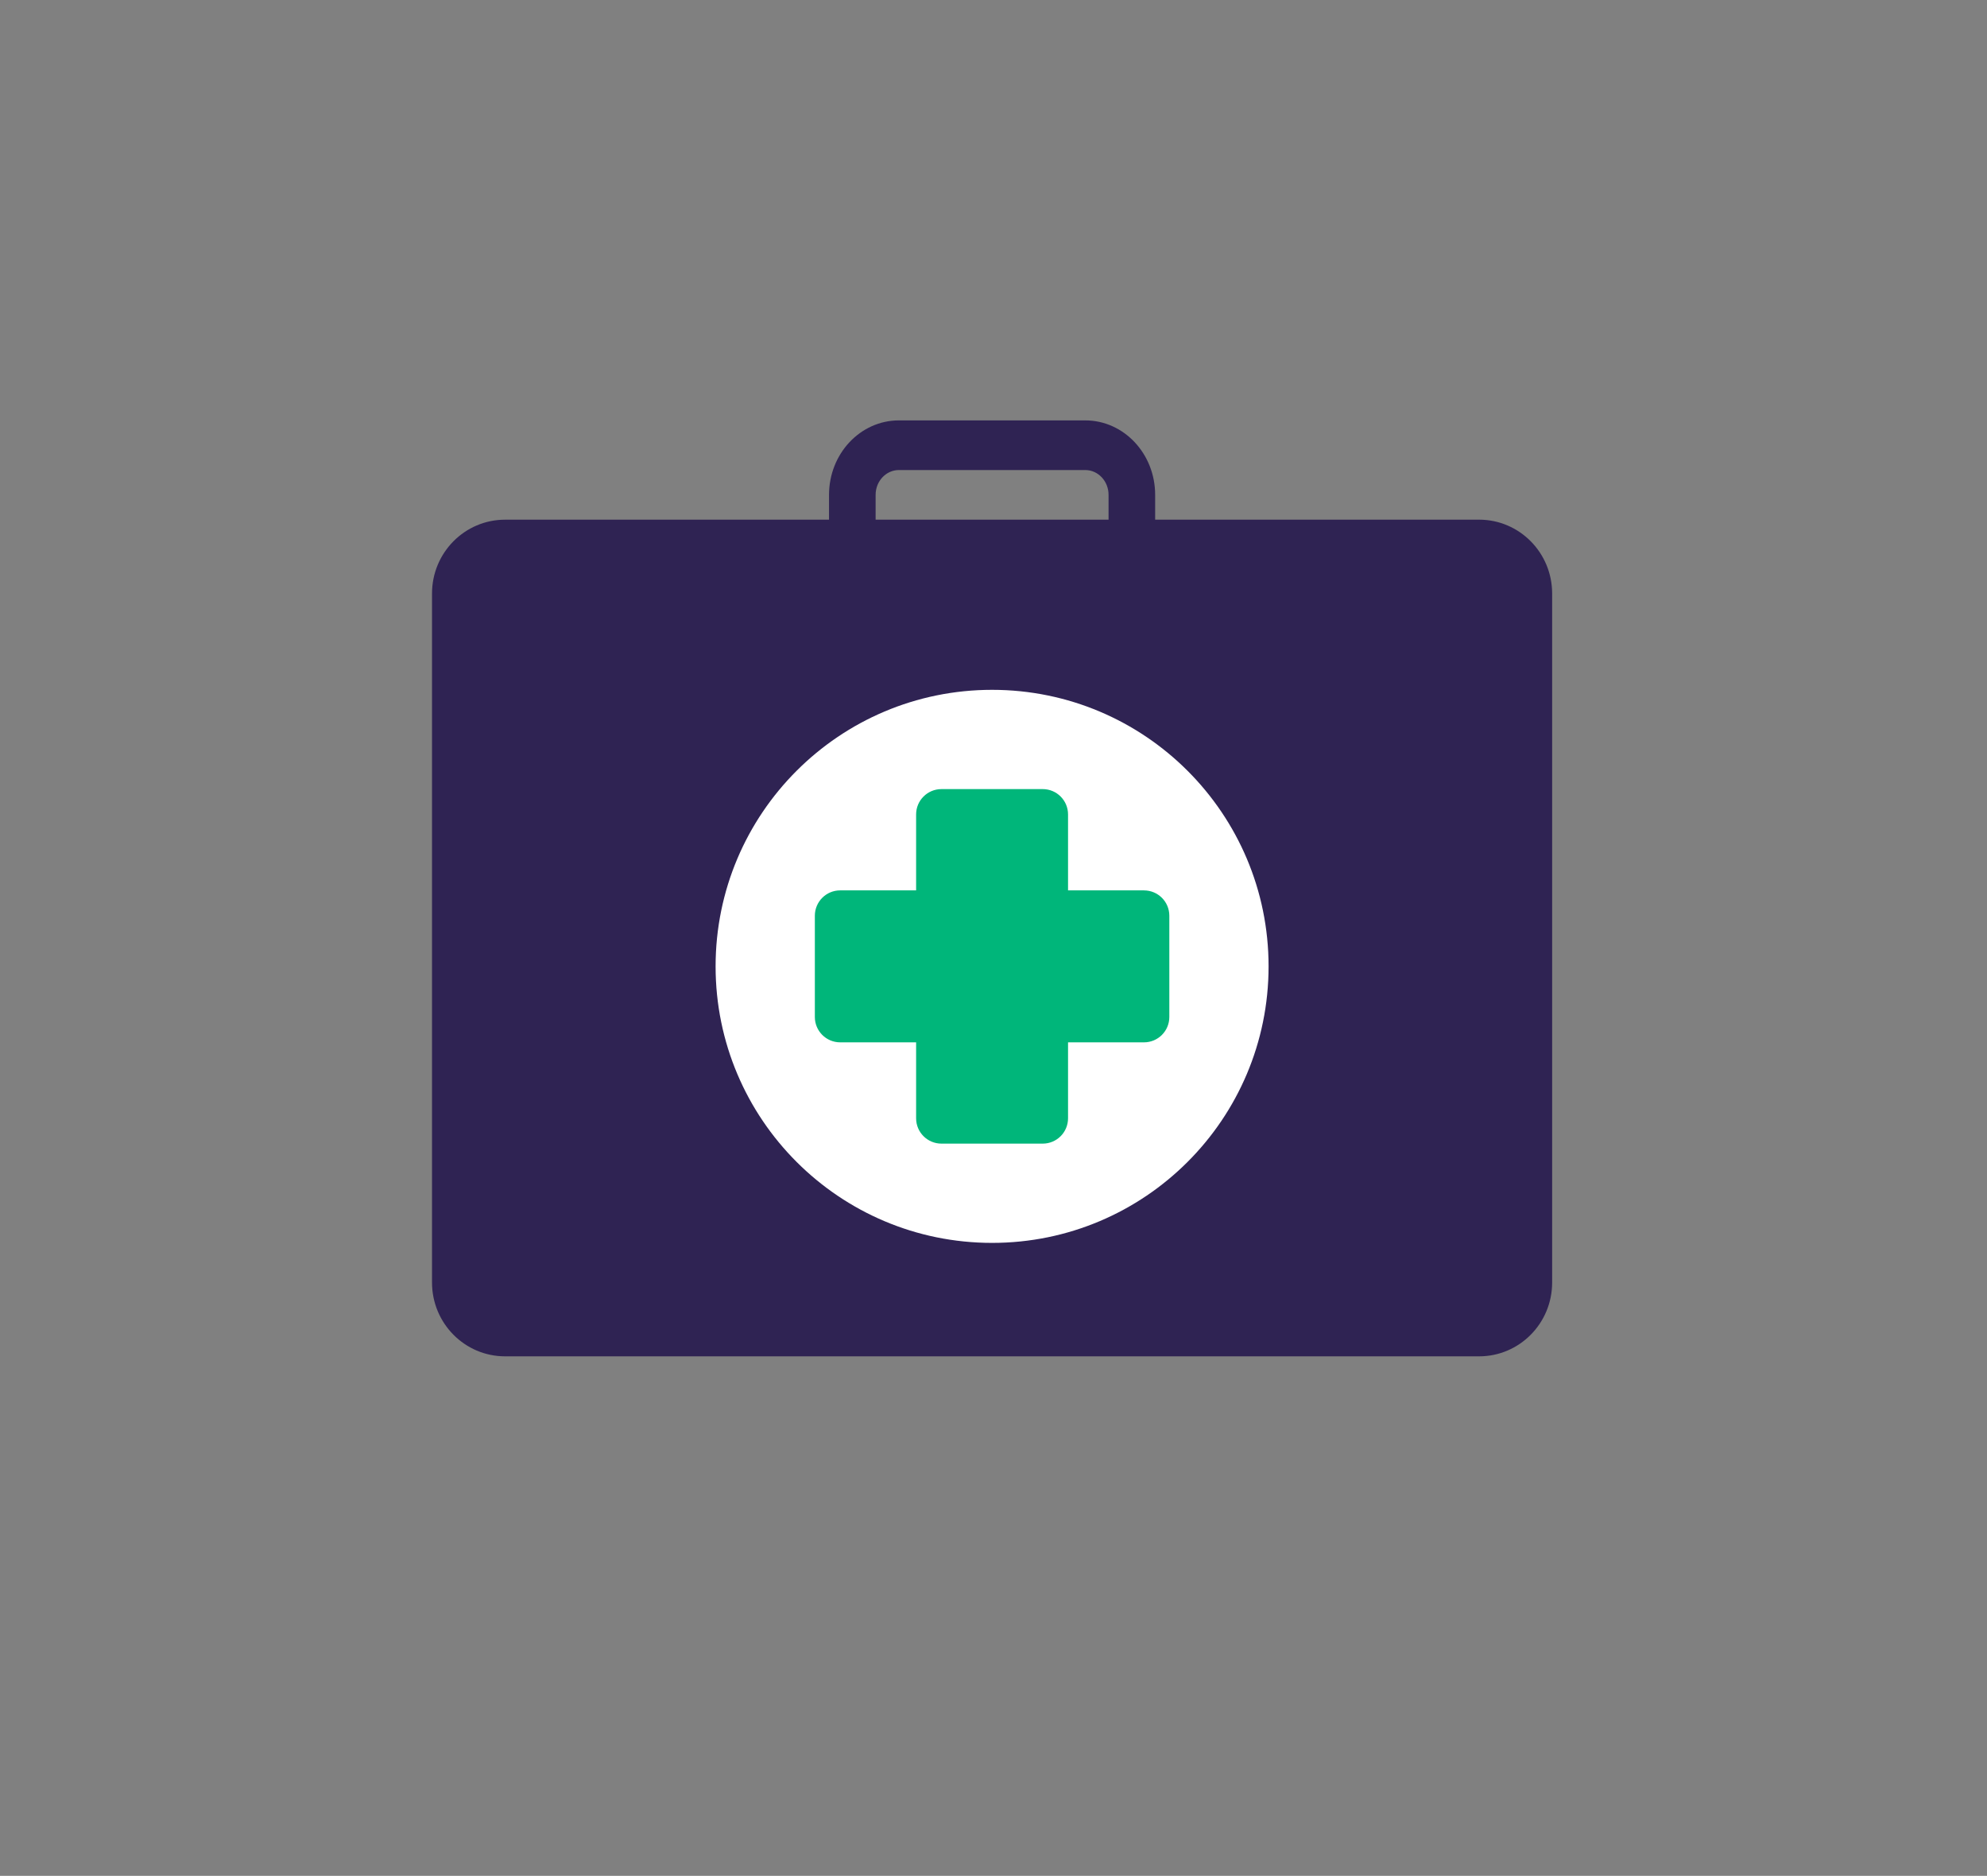 <svg xmlns="http://www.w3.org/2000/svg" width="107" height="101" fill="none"><rect width="100%" height="100%" fill="#808080" stroke="none"/><path fill="#2F2353" d="M60.95 33.325H45.898c-.693 0-1.255-.599-1.255-1.337v-5.344c0-2.214 1.685-4.009 3.763-4.009h10.035c2.079 0 3.764 1.795 3.764 4.009v5.345c0 .738-.562 1.336-1.255 1.336m-13.798-2.673h12.544v-4.008c0-.738-.562-1.336-1.255-1.336H48.406c-.692 0-1.254.598-1.254 1.336z"/><path fill="#2F2353" d="M27.198 27.98H79.65c2.172 0 3.933 1.78 3.933 3.975v37.099c0 2.195-1.76 3.974-3.933 3.974H27.198c-2.172 0-3.934-1.78-3.934-3.975V31.956c0-2.195 1.762-3.975 3.934-3.975"/><path fill="#fff" d="M53.424 66.92c8.223 0 14.889-6.666 14.889-14.889s-6.666-14.889-14.89-14.889c-8.222 0-14.888 6.666-14.888 14.89 0 8.222 6.666 14.888 14.889 14.888"/><path fill="#00B67A" d="M61.604 47.94h-4.09v-4.09c0-.753-.61-1.363-1.363-1.363h-5.454c-.753 0-1.364.61-1.364 1.363v4.09h-4.09c-.753 0-1.363.611-1.363 1.364v5.454c0 .753.61 1.364 1.363 1.364h4.09v4.09c0 .753.611 1.363 1.364 1.363h5.454c.753 0 1.363-.61 1.363-1.363v-4.09h4.09c.754 0 1.364-.61 1.364-1.364v-5.454c0-.753-.61-1.363-1.364-1.363"/></svg>